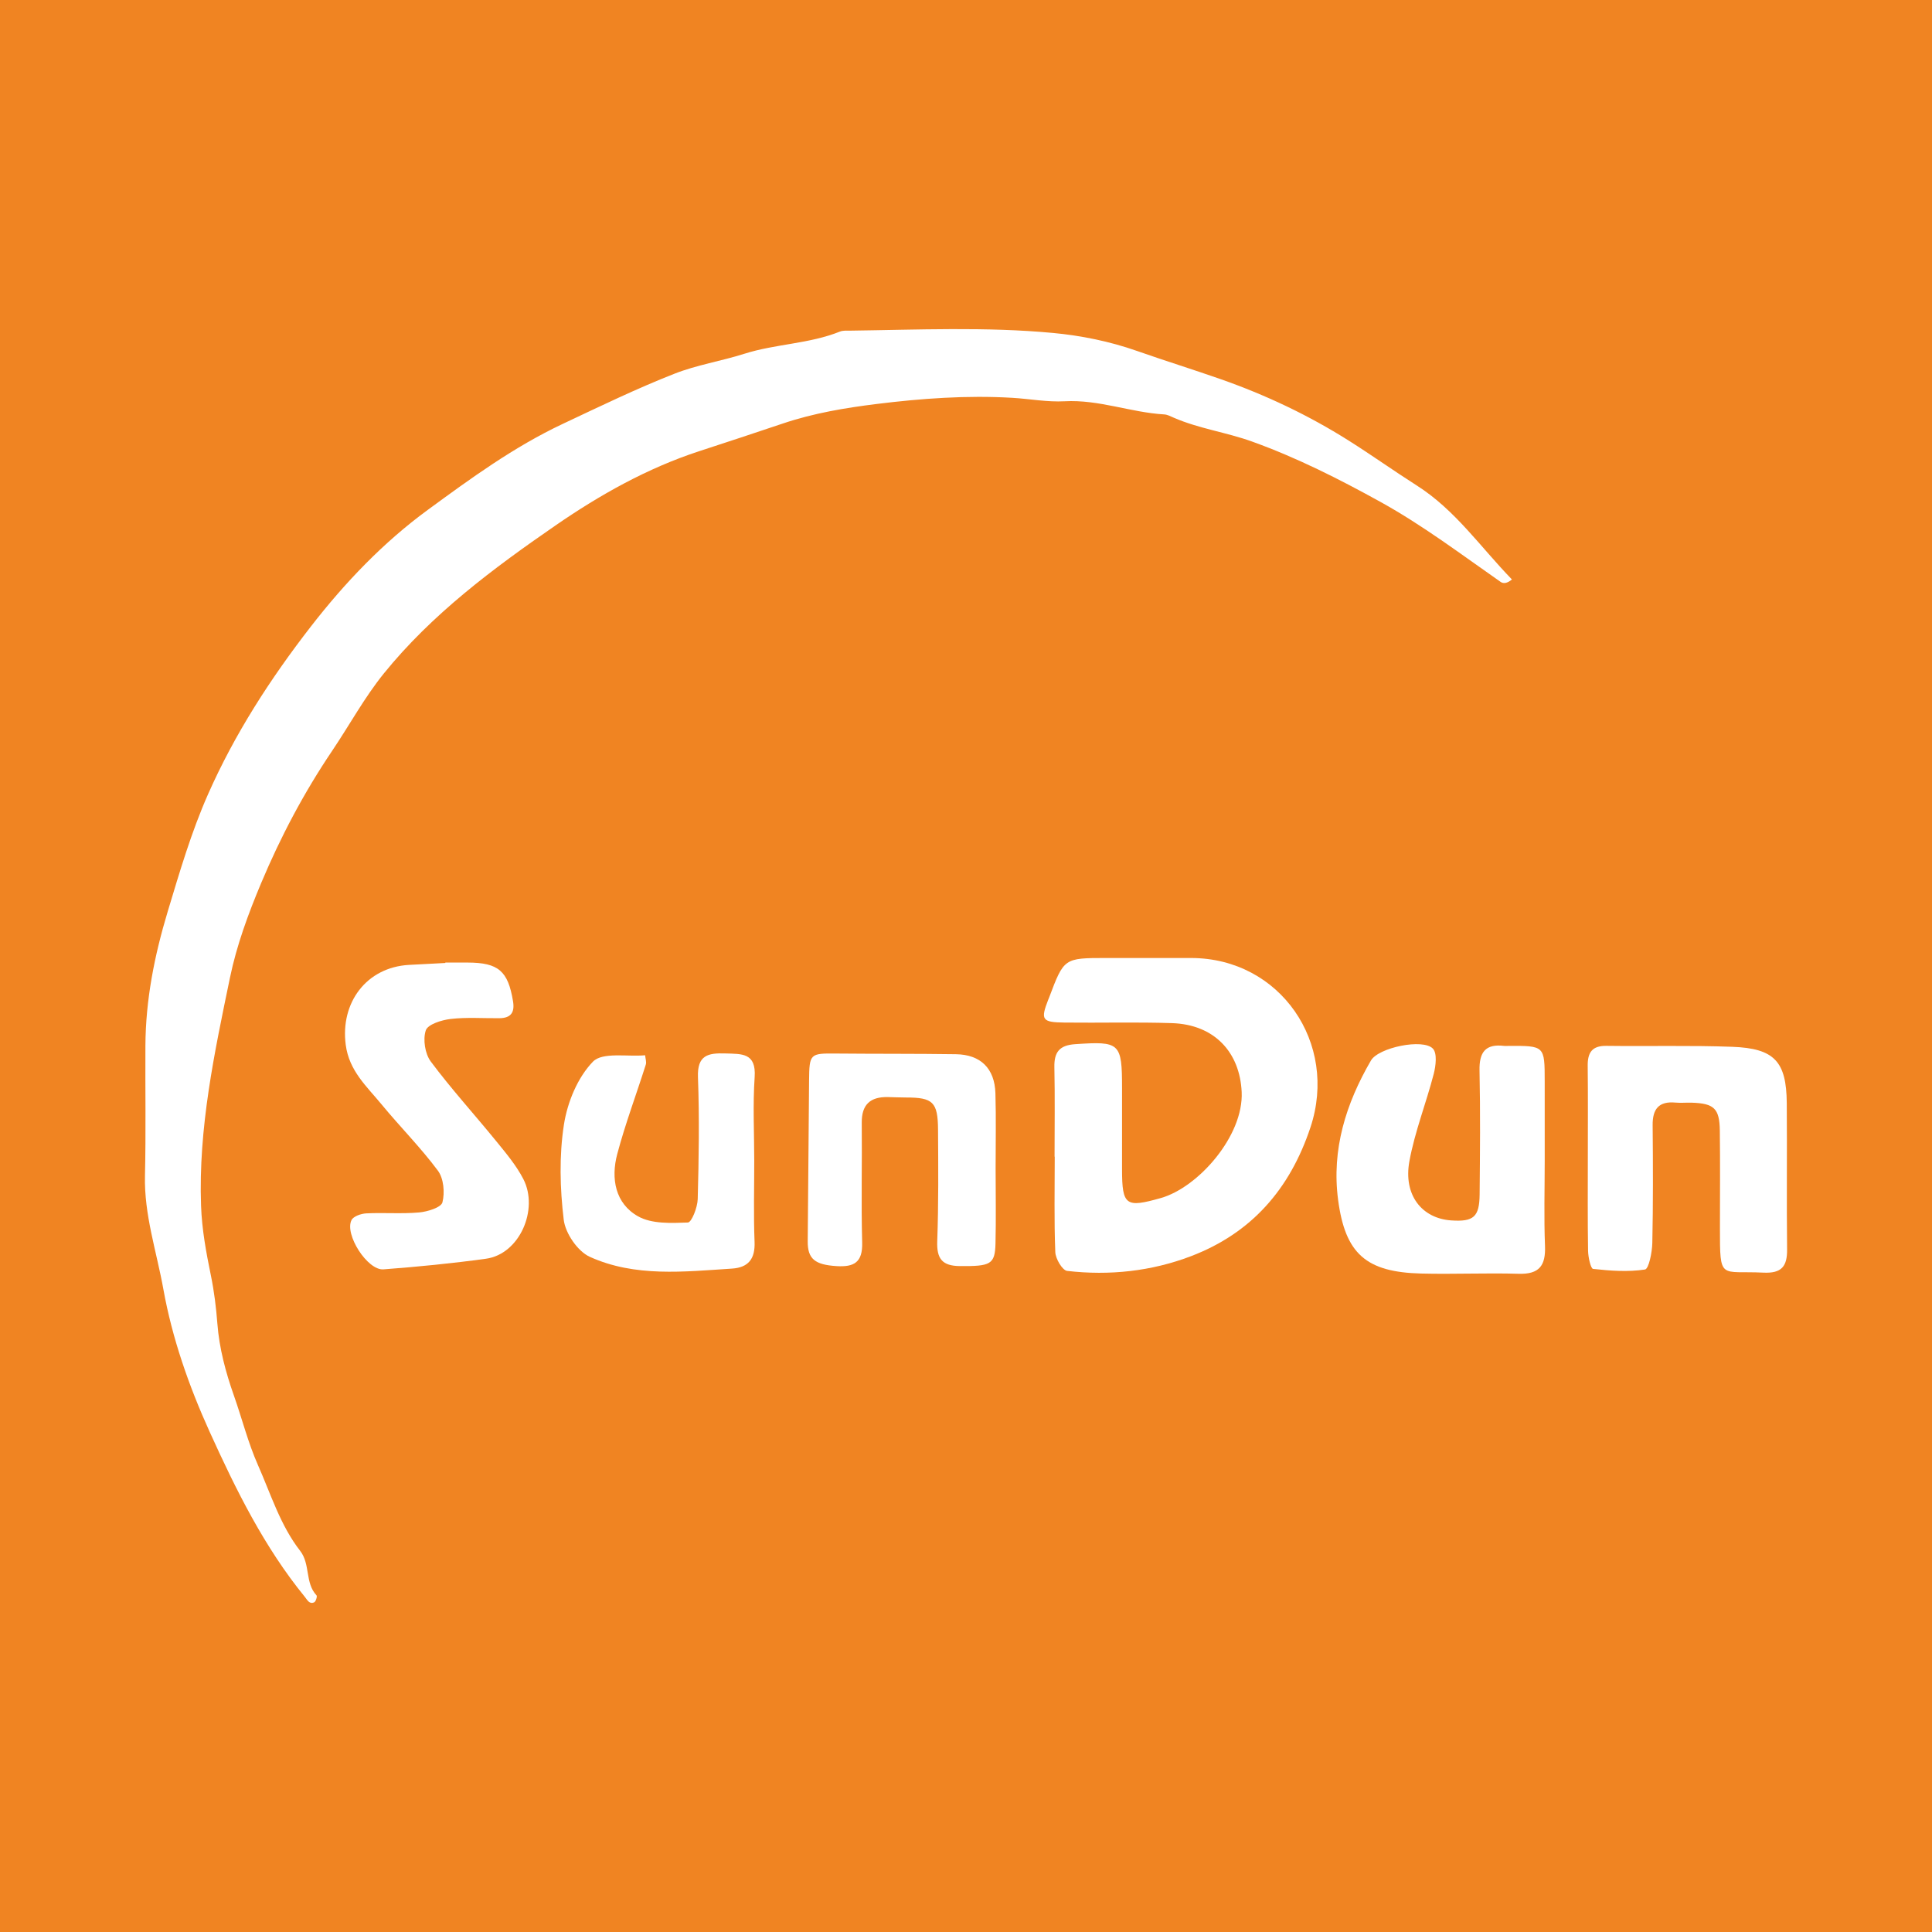 <?xml version="1.0" encoding="utf-8"?>
<!-- Generator: Adobe Illustrator 17.0.0, SVG Export Plug-In . SVG Version: 6.00 Build 0)  -->
<!DOCTYPE svg PUBLIC "-//W3C//DTD SVG 1.1//EN" "http://www.w3.org/Graphics/SVG/1.1/DTD/svg11.dtd">
<svg version="1.1" id="Layer_1" xmlns="http://www.w3.org/2000/svg" xmlns:xlink="http://www.w3.org/1999/xlink" x="0px" y="0px"
	 width="200px" height="200px" viewBox="0 0 200 200" enable-background="new 0 0 200 200" xml:space="preserve">
<rect fill="#F08422" width="200" height="200"/>
<g>
	<g>
		<path fill="#FFFFFF" d="M109.168,119.733c0-3.085,0.046-6.172-0.019-9.256c-0.033-1.562,0.52-2.274,2.153-2.385
			c4.627-0.314,4.851-0.152,4.852,4.552c0,2.805-0.002,5.61-0.001,8.415c0.002,3.765,0.41,3.981,4.011,2.963
			c3.882-1.098,8.585-6.443,8.374-10.98c-0.192-4.119-2.824-6.985-7.212-7.128c-3.713-0.121-7.432-0.015-11.148-0.059
			c-2.325-0.028-2.476-0.287-1.657-2.389c0.025-0.065,0.056-0.128,0.081-0.194c1.544-4.096,1.544-4.097,5.893-4.1
			c2.945-0.002,5.89-0.007,8.836,0.001c9.193,0.025,15.228,8.811,12.326,17.534c-2.136,6.42-6.123,10.95-12.363,13.332
			c-4.09,1.562-8.448,2.033-12.821,1.525c-0.498-0.058-1.202-1.255-1.229-1.946c-0.13-3.291-0.058-6.589-0.058-9.885
			C109.179,119.733,109.173,119.733,109.168,119.733z"/>
		<path fill="#FFFFFF" d="M159.909,120.144c-0.001,2.945-0.087,5.893,0.029,8.833c0.08,2.027-0.585,2.948-2.725,2.884
			c-3.362-0.1-6.73,0.06-10.093-0.025c-5.7-0.144-7.862-2.039-8.6-7.631c-0.687-5.209,0.812-9.971,3.402-14.425
			c0.777-1.337,5.376-2.302,6.408-1.229c0.457,0.475,0.308,1.773,0.092,2.609c-0.784,3.033-1.961,5.983-2.522,9.05
			c-0.639,3.498,1.283,5.918,4.331,6.127c2.306,0.158,2.918-0.354,2.94-2.692c0.041-4.276,0.08-8.555-0.011-12.829
			c-0.041-1.905,0.624-2.781,2.561-2.543c0.138,0.017,0.28,0,0.42-0.001c3.763-0.019,3.764-0.019,3.767,3.67
			C159.911,114.675,159.91,117.409,159.909,120.144z"/>
		<path fill="#FFFFFF" d="M164.372,119.81c-0.001-3.155,0.024-6.31-0.013-9.464c-0.016-1.362,0.429-2.098,1.928-2.078
			c4.345,0.058,8.696-0.064,13.036,0.097c4.37,0.162,5.607,1.525,5.643,5.83c0.041,5.047-0.023,10.095,0.033,15.142
			c0.02,1.767-0.577,2.499-2.455,2.406c-4.487-0.222-4.497,0.867-4.497-4.61c0-3.365,0.032-6.73-0.012-10.095
			c-0.03-2.29-0.597-2.81-2.898-2.888c-0.56-0.019-1.126,0.043-1.682-0.009c-1.737-0.162-2.39,0.662-2.374,2.337
			c0.038,4.066,0.053,8.133-0.034,12.197c-0.021,0.964-0.364,2.685-0.76,2.745c-1.753,0.269-3.588,0.134-5.37-0.063
			c-0.248-0.027-0.51-1.218-0.52-1.874C164.344,126.259,164.373,123.034,164.372,119.81z"/>
		<path fill="#FFFFFF" d="M46.101,99.644c0.772,0,1.543-0.002,2.315,0c3.19,0.009,4.173,0.875,4.692,4.005
			c0.197,1.187-0.243,1.743-1.414,1.755c-1.684,0.017-3.383-0.114-5.045,0.079c-0.933,0.108-2.365,0.557-2.572,1.182
			c-0.31,0.938-0.082,2.422,0.518,3.226c2.128,2.851,4.536,5.491,6.784,8.255c1.012,1.244,2.072,2.502,2.799,3.913
			c1.611,3.126-0.378,7.764-3.869,8.244c-3.523,0.485-7.069,0.833-10.615,1.101c-1.652,0.125-4.054-3.624-3.304-5.104
			c0.202-0.399,0.999-0.667,1.538-0.693c1.82-0.089,3.657,0.067,5.467-0.096c0.867-0.078,2.27-0.512,2.406-1.046
			c0.257-1.009,0.13-2.471-0.468-3.276c-1.789-2.408-3.932-4.551-5.843-6.874c-1.526-1.855-3.345-3.451-3.7-6.157
			c-0.573-4.362,2.143-8.017,6.532-8.272c1.26-0.073,2.521-0.133,3.781-0.199C46.102,99.673,46.101,99.658,46.101,99.644z"/>
		<path fill="#FFFFFF" d="M78.079,120.132c0.003,2.807-0.08,5.617,0.033,8.419c0.072,1.769-0.639,2.664-2.344,2.774
			c-4.97,0.321-10.028,0.903-14.71-1.218c-1.261-0.571-2.532-2.435-2.701-3.838c-0.391-3.243-0.478-6.624,0.019-9.84
			c0.358-2.319,1.416-4.887,3.005-6.526c0.983-1.013,3.547-0.494,5.401-0.662c0.028,0.326,0.16,0.684,0.069,0.972
			c-0.979,3.088-2.124,6.129-2.955,9.255c-0.671,2.524-0.216,5.124,2.17,6.454c1.417,0.79,3.419,0.696,5.145,0.632
			c0.384-0.014,0.994-1.564,1.017-2.42c0.113-4.207,0.179-8.423,0.025-12.627c-0.083-2.271,1.03-2.514,2.825-2.455
			c1.703,0.057,3.217-0.09,3.043,2.452C77.925,114.368,78.076,117.255,78.079,120.132z"/>
		<path fill="#FFFFFF" d="M103.066,120.957c0.002,2.593,0.051,5.187-0.013,7.779c-0.053,2.168-0.519,2.353-3.681,2.328
			c-1.844-0.015-2.414-0.764-2.349-2.573c0.138-3.85,0.108-7.707,0.082-11.561c-0.019-2.853-0.537-3.32-3.314-3.317
			c-0.63,0.001-1.26-0.034-1.89-0.045c-1.804-0.033-2.712,0.772-2.692,2.66c0.043,4.134-0.07,8.272,0.043,12.404
			c0.056,2.036-0.825,2.551-2.657,2.435c-2.235-0.142-2.999-0.739-2.98-2.589c0.056-5.534,0.087-11.069,0.14-16.603
			c0.027-2.809,0.094-2.839,2.807-2.813c4.13,0.039,8.262,0.01,12.392,0.07c2.558,0.038,4.016,1.469,4.092,4.048
			C103.123,115.769,103.063,118.364,103.066,120.957z"/>
	</g>
	<g>
		<path fill="#FFFFFF" d="M156.513,59.985c-0.489,0.415-0.885,0.452-1.165,0.256c-4.086-2.852-8.076-5.869-12.437-8.281
			c-4.285-2.37-8.651-4.578-13.301-6.252c-2.675-0.963-5.499-1.336-8.101-2.467c-0.319-0.139-0.651-0.321-0.984-0.341
			c-3.468-0.2-6.77-1.554-10.311-1.361c-1.799,0.098-3.619-0.252-5.432-0.358c-4.702-0.277-9.425,0.066-14.043,0.64
			c-3.206,0.399-6.501,0.94-9.712,2.025c-2.848,0.962-5.75,1.915-8.631,2.856c-5.378,1.756-10.288,4.518-14.897,7.697
			c-6.461,4.455-12.801,9.183-17.769,15.323c-1.99,2.46-3.559,5.351-5.357,8.018c-2.914,4.322-5.332,8.895-7.347,13.694
			c-1.332,3.173-2.525,6.416-3.219,9.766c-1.613,7.785-3.282,15.568-2.994,23.621c0.088,2.476,0.532,4.846,1.02,7.229
			c0.339,1.651,0.539,3.298,0.669,4.978c0.196,2.55,0.858,5.024,1.712,7.444c0.845,2.396,1.466,4.886,2.492,7.199
			c1.334,3.01,2.31,6.229,4.363,8.869c1.081,1.389,0.482,3.312,1.698,4.612c0.089,0.095-0.07,0.635-0.236,0.714
			c-0.502,0.241-0.719-0.242-0.971-0.552c-4.209-5.16-7.121-11.064-9.852-17.081c-2.158-4.754-3.888-9.714-4.799-14.785
			c-0.697-3.88-1.999-7.7-1.903-11.739c0.106-4.488,0.02-8.981,0.046-13.472c0.028-4.744,0.932-9.31,2.306-13.868
			c1.238-4.103,2.438-8.212,4.166-12.123c2.772-6.276,6.463-11.99,10.682-17.423c3.53-4.546,7.486-8.678,12.06-12.028
			c4.444-3.255,8.914-6.526,14.01-8.925c3.82-1.798,7.622-3.644,11.548-5.185c2.319-0.911,4.836-1.302,7.222-2.061
			c3.245-1.032,6.724-1.021,9.908-2.301c0.31-0.125,0.693-0.09,1.042-0.094c7.016-0.09,14.056-0.416,21.036,0.24
			c2.878,0.27,5.834,0.863,8.68,1.864c2.854,1.004,5.75,1.901,8.615,2.904c4.68,1.639,9.094,3.726,13.27,6.36
			c2.39,1.507,4.696,3.152,7.073,4.665C150.647,52.794,153.243,56.613,156.513,59.985z"/>
	</g>
</g>
</svg>
